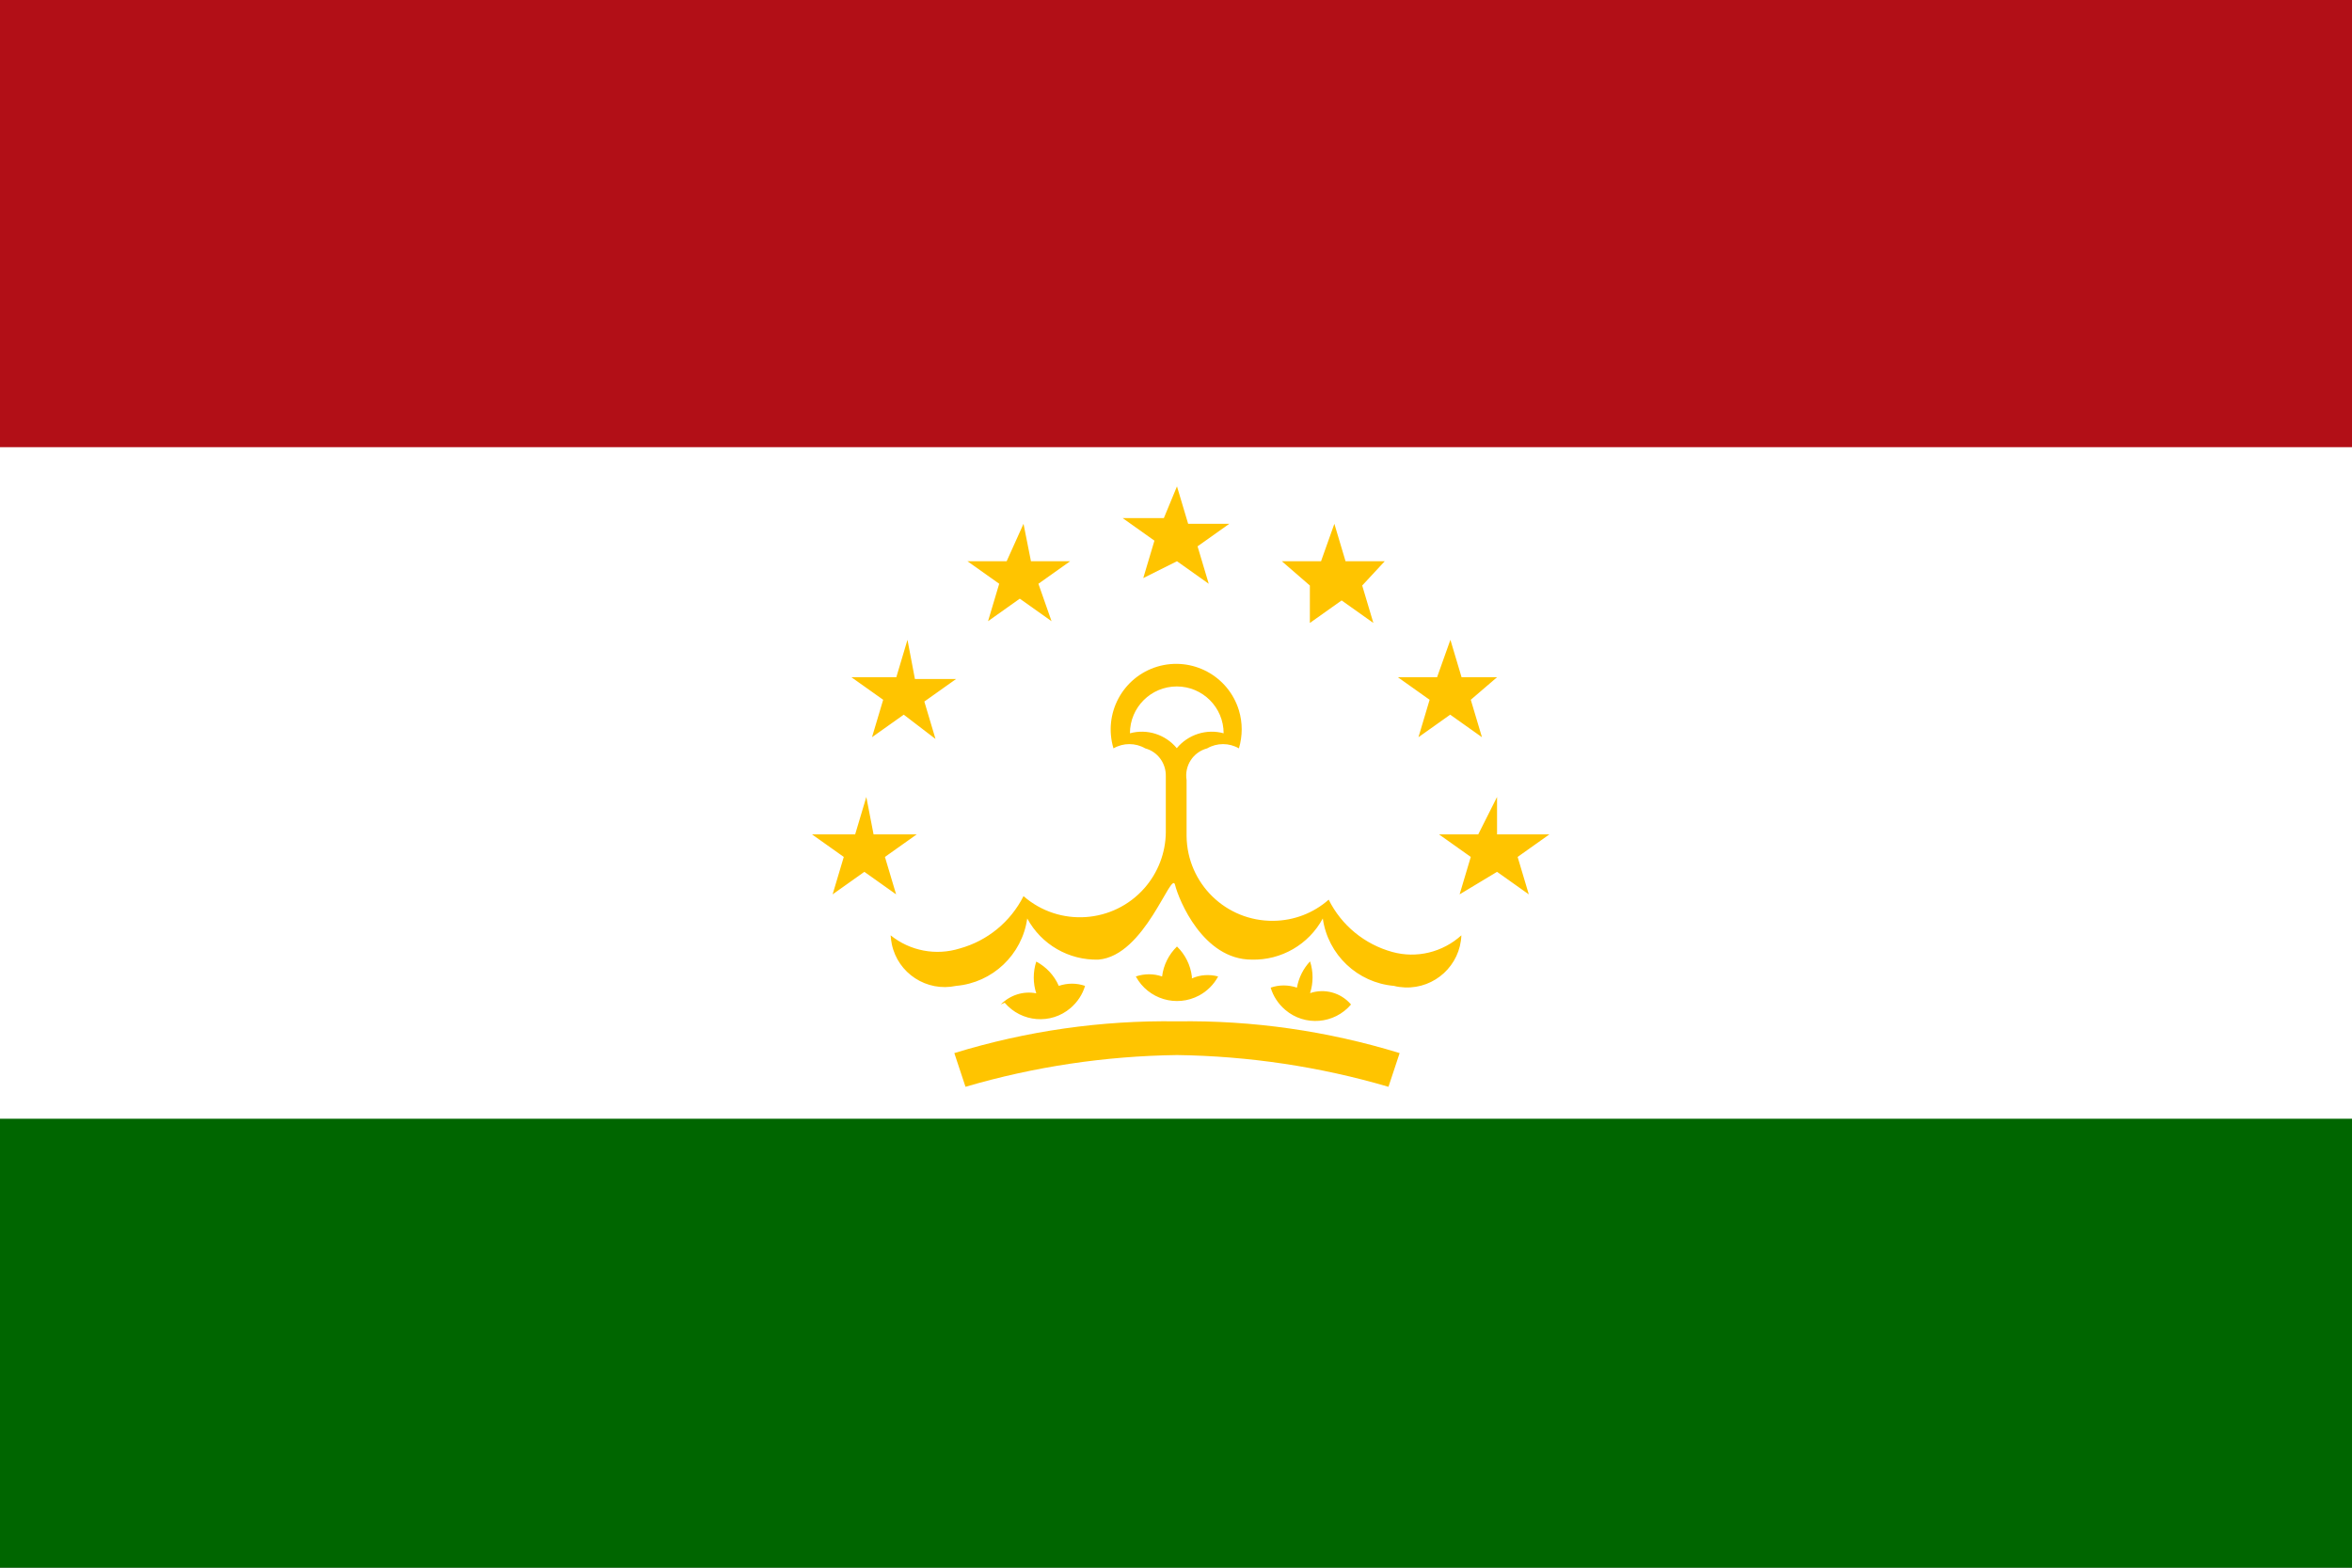 <?xml version="1.0" encoding="utf-8"?>
<!-- Generator: Adobe Illustrator 22.0.1, SVG Export Plug-In . SVG Version: 6.00 Build 0)  -->
<svg version="1.2" baseProfile="tiny" id="Layer_1" xmlns="http://www.w3.org/2000/svg" xmlns:xlink="http://www.w3.org/1999/xlink"
	 x="0px" y="0px" viewBox="0 0 1200 800" xml:space="preserve">
<rect x="0" y="0" width="1200" height="800" fill="#808080" stroke="none"/>
<g id="Layer_2_1_">
	<g id="Layer_1-2">
		<g id="Layer_2-2">
			<g id="_0">
				<rect fill="#B20F17" width="1200" height="400"/>
				<rect y="400" fill="#006600" width="1200" height="400"/>
				<rect y="228.2" fill="#FFFFFF" width="1200" height="342.7"/>
				<path fill="#FFC400" d="M689.3,512.6c-8.5,10-23.6,11.3-33.6,2.7c-3.5-3-6.1-6.9-7.4-11.3c4.3-1.5,9-1.5,13.4,0
					c0.9-5,3.2-9.7,6.7-13.4c1.7,5.3,1.7,11,0,16.2C675.8,504.3,684.1,506.5,689.3,512.6z M593.8,264.4h-21l16.2,11.5l-5.7,19.1
					l17.2-8.6l16.2,11.5l-5.7-19.1l16.2-11.5h-21l-5.7-19.1L593.8,264.4z M674,286.4h-20l14.3,12.4v19.1l16.2-11.5l16.2,11.5
					l-5.7-19.1l11.5-12.4h-20l-5.7-19.1L674,286.4z M733.2,345.6h-20l16.2,11.5l-5.7,19.1l16.2-11.5l16.2,11.5l-5.7-19.1l13.4-11.5
					h-18.1l-5.7-19.1L733.2,345.6z M754.2,425.8h-20l16.2,11.5l-5.7,19.1l19.1-11.5l16.2,11.5l-5.7-19.1l16.2-11.5h-26.7v-19.1
					L754.2,425.8z M745.6,477.3c-0.6,15.3-13.5,27.2-28.8,26.6c-1.9-0.1-3.8-0.3-5.6-0.8c-18.6-1.6-33.7-15.9-36.3-34.4
					c-7.2,13.3-21.2,21.4-36.3,21c-24.8,0-37.2-30.5-39.1-38.2c-1.9-7.6-15.3,36.3-39.1,38.2c-15.1,0.4-29.1-7.7-36.3-21
					c-2.6,18.5-17.7,32.8-36.3,34.4c-15,3.2-29.7-6.4-32.8-21.3c-0.3-1.5-0.5-3-0.6-4.5c9.9,8,23.2,10.5,35.3,6.7
					c14.1-3.9,25.9-13.6,32.5-26.7c18.2,15.9,45.9,14,61.8-4.2c6.8-7.8,10.7-17.9,10.8-28.3v-28.6c0.2-6.6-4.1-12.6-10.5-14.3
					c-5-2.9-11.2-2.9-16.2,0c-5.3-17.7,4.6-36.3,22.3-41.7c17.7-5.3,36.3,4.6,41.7,22.3c1.9,6.3,1.9,13,0,19.4
					c-5-2.9-11.2-2.9-16.2,0c-7.2,1.9-11.7,8.9-10.5,16.2v28.6c0.3,24.2,20.1,43.5,44.3,43.2c10.4-0.1,20.4-3.9,28.2-10.8
					c6.5,13.1,18.3,22.8,32.5,26.7C722.7,489.2,736,486,745.6,477.3L745.6,477.3z M624.3,374.2c0-13.2-10.7-23.9-23.9-23.9
					s-23.9,10.7-23.9,23.9c8.8-2.4,18.1,0.6,23.9,7.6C606.2,374.8,615.6,371.8,624.3,374.2L624.3,374.2z M600.5,521.2
					c-38.5-0.6-76.8,4.9-113.6,16.2l5.7,17.2c35.1-10.3,71.3-15.7,107.9-16.2c36.5,0.5,72.8,5.9,107.9,16.2l5.7-17.2
					C677.3,526.1,639,520.6,600.5,521.2z M608.1,498.3c-0.7-5.8-3.4-11.2-7.6-15.3c-4.2,4.1-6.9,9.5-7.6,15.3c-4.3-1.5-9-1.5-13.4,0
					c6.3,11.6,20.7,15.9,32.3,9.7c4.1-2.2,7.5-5.6,9.7-9.7c-4.4-1.2-9.2-0.9-13.4,1L608.1,498.3z M512.6,511.7
					c8.5,10,23.6,11.3,33.6,2.7c3.5-3,6.1-6.9,7.4-11.3c-4.3-1.5-9-1.5-13.4,0c-2.3-5.3-6.4-9.7-11.5-12.4c-1.7,5.3-1.7,11,0,16.2
					c-6.6-1.3-13.4,0.9-18.1,5.7L512.6,511.7z M522.2,267.3l-8.6,19.1h-20l16.2,11.5l-5.7,19.1l16.2-11.5l16.2,11.5l-6.7-19.1
					l16.2-11.5h-20L522.2,267.3z M463,326.5l-5.7,19.1h-22.9l16.2,11.5l-5.7,19.1l16.2-11.5l16.2,12.4l-5.7-19.1l16.2-11.5h-21
					L463,326.5z M442,406.7l-5.7,19.1h-22l16.2,11.5l-5.7,19.1l16.2-11.5l16.2,11.5l-5.7-19.1l16.2-11.5h-22L442,406.7z"/>
			</g>
		</g>
	</g>
</g>
</svg>
